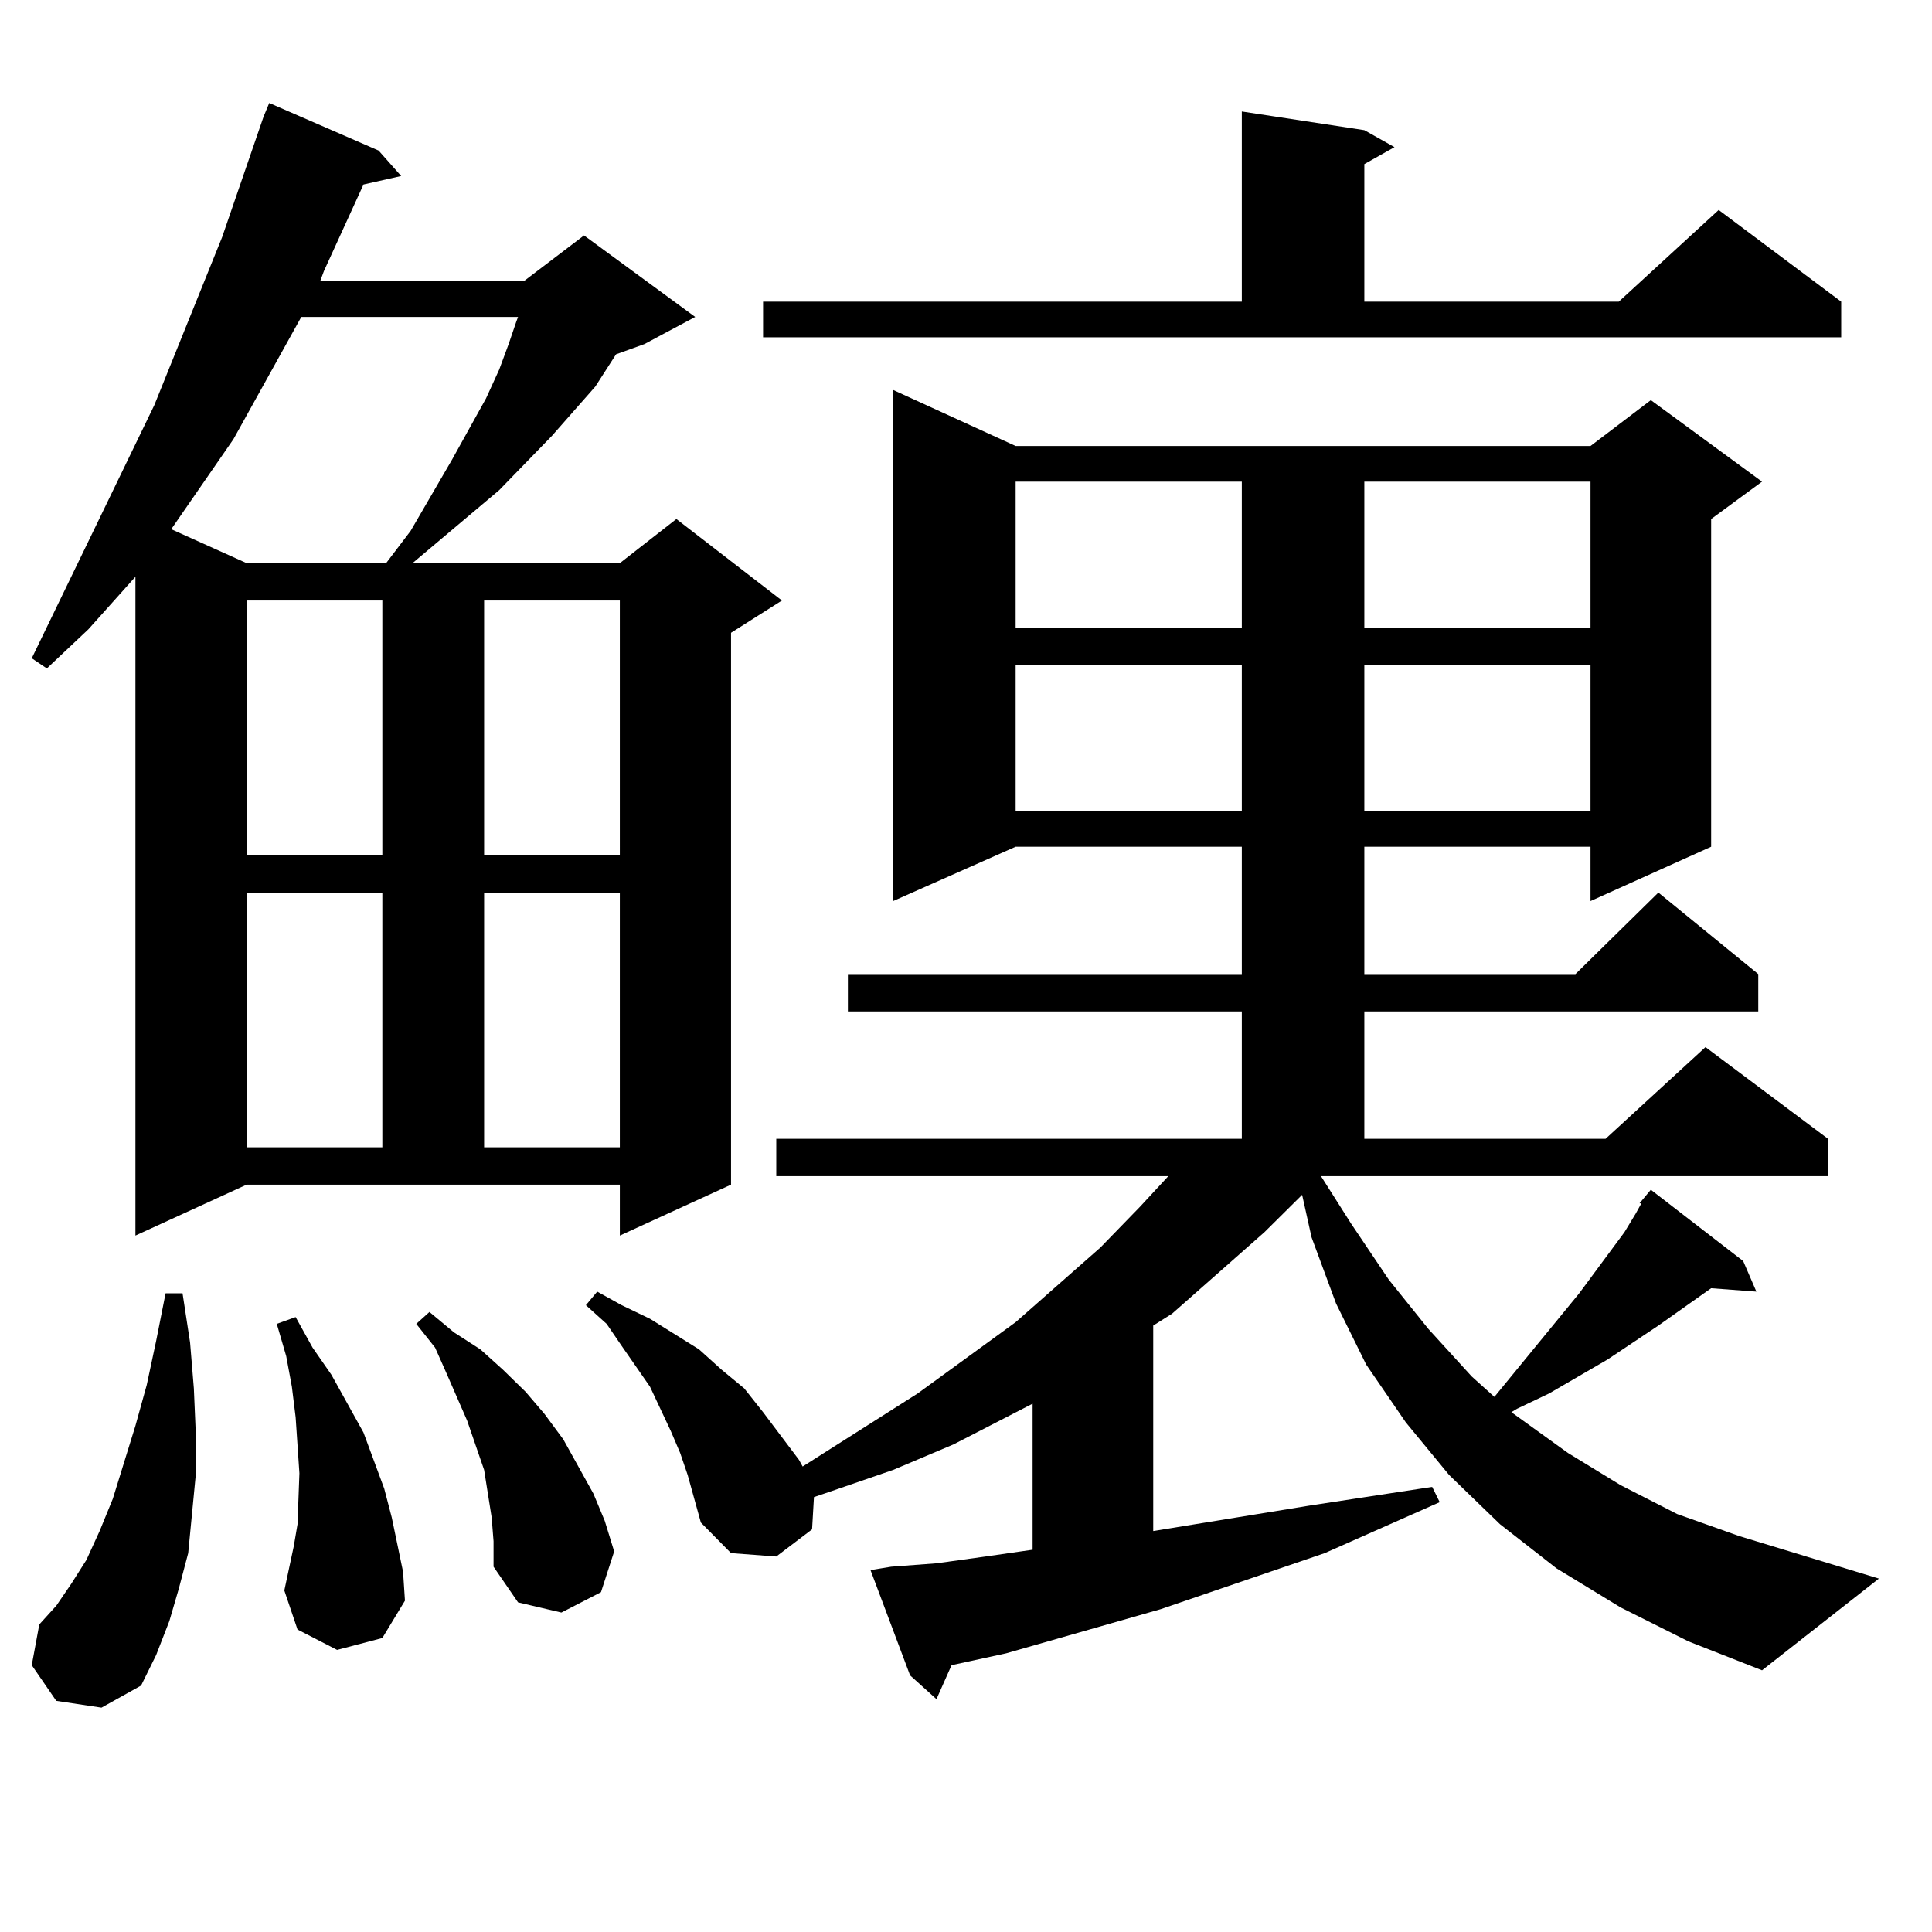 <?xml version="1.0" encoding="utf-8"?>
<!-- Generator: Adobe Illustrator 16.0.0, SVG Export Plug-In . SVG Version: 6.00 Build 0)  -->
<!DOCTYPE svg PUBLIC "-//W3C//DTD SVG 1.1//EN" "http://www.w3.org/Graphics/SVG/1.1/DTD/svg11.dtd">
<svg version="1.1" id="图层_1" xmlns="http://www.w3.org/2000/svg" xmlns:xlink="http://www.w3.org/1999/xlink" x="0px" y="0px"
	 width="1000px" height="1000px" viewBox="0 0 1000 1000" enable-background="new 0 0 1000 1000" xml:space="preserve">
<path d="M70.096,639.535V298.519l-24.39,27.246L24.243,345.98l-7.805-5.273L79.852,209.75l35.121-87.012l21.463-62.402l2.927-7.031
	l56.584,24.609l11.707,13.184l-19.512,4.395l-20.487,44.824l-1.951,5.273h105.363l31.219-23.73l57.56,42.188l-26.341,14.063
	l-14.634,5.273l-10.731,16.699L285.7,225.57l-27.316,28.125l-44.877,37.793h107.314l29.268-22.852l54.633,42.188l-26.341,16.699
	v285.645l-57.56,26.367v-26.367H127.655L70.096,639.535z M29.121,880.355l-12.683-18.457l3.902-21.094l8.78-9.668l7.805-11.426
	l7.805-12.305l6.829-14.941l6.829-16.699l11.707-37.793l5.854-21.094l4.878-22.852l4.878-24.609h8.78l3.902,25.488l1.951,23.73
	l0.976,22.852v21.973l-1.951,20.215l-1.951,20.215l-4.878,18.457l-4.878,16.699l-6.829,17.578l-7.805,15.82l-20.487,11.426
	L29.121,880.355z M155.947,164.047l-35.121,63.281L88.632,273.91l39.023,17.578h72.193l12.683-16.699l21.463-36.914l17.561-31.641
	l6.829-14.941l4.878-13.184l3.902-11.426l0.976-2.637H155.947z M127.655,310.824V442.66h70.242V310.824H127.655z M127.655,461.996
	v131.836h70.242V461.996H127.655z M174.483,853.988l-20.487-10.547l-6.829-20.215l4.878-22.852l1.951-11.426l0.976-26.367
	l-1.951-29.004l-1.951-15.82l-2.927-15.82l-4.878-16.699l9.756-3.516l8.78,15.82l9.756,14.063l16.585,29.883l10.731,29.004
	l3.902,14.941l2.927,14.063l2.927,14.063l0.976,14.941l-11.707,19.336L174.483,853.988z M254.481,785.433l-1.951-12.305
	l-1.951-12.305l-8.78-25.488l-10.731-24.609l-5.854-13.184l-9.756-12.305l6.829-6.152l12.683,10.547l13.658,8.789l11.707,10.547
	l11.707,11.426l9.756,11.426l9.756,13.184l7.805,14.063l7.805,14.063l5.854,14.063l4.878,15.82l-6.829,21.094l-20.487,10.547
	l-22.438-5.273l-12.683-18.457v-13.184L254.481,785.433z M250.579,310.824V442.66h70.242V310.824H250.579z M250.579,461.996v131.836
	h70.242V461.996H250.579z M838.857,832.015l-33.17-20.215l-29.268-22.852l-26.341-25.488l-22.438-27.246l-20.487-29.883
	l-15.609-31.641l-12.683-34.277l-4.878-21.973l-19.512,19.336l-47.804,42.188l-9.756,6.152v106.348l80.974-13.184l63.413-9.668
	l3.902,7.91L685.69,803.89l-84.876,29.004l-79.998,22.852l-28.292,6.152l-7.805,17.578l-13.658-12.305l-20.487-54.492l10.731-1.758
	l23.414-1.758l25.365-3.516l24.39-3.516v-75.586L493.5,747.64l-31.219,13.184l-33.17,11.426l-7.805,2.637l-0.976,16.699
	l-18.536,14.063l-23.414-1.758l-15.609-15.82l-6.829-24.609l-3.902-11.426l-4.878-11.426l-10.731-22.852l-14.634-21.094
	l-7.805-11.426l-10.731-9.668l5.854-7.031l12.683,7.031l14.634,7.031l12.683,7.91l12.683,7.91l11.707,10.547l11.707,9.668
	l9.756,12.305l18.536,24.609l1.951,3.516l59.511-37.793l50.73-36.914l43.901-38.672l20.487-21.094l14.634-15.82H401.795v-19.336
	h240.97v-65.918H438.867v-19.336h203.897v-65.918h-117.07l-63.413,28.125V201.84l63.413,29.004h297.554l31.219-23.73l57.56,42.188
	l-26.341,19.336v169.629l-62.438,28.125v-28.125h-117.07v65.918h109.266l42.926-42.188l51.706,42.188v19.336H706.178v65.918h124.875
	l51.706-47.461l63.413,47.461v19.336H683.739l15.609,24.609l19.512,29.004l20.487,25.488l22.438,24.609l11.707,10.547l43.901-53.613
	l23.414-31.641l5.854-9.668l2.927-5.273h-0.976l5.854-7.031l47.804,36.914l6.829,15.82l-23.414-1.758l-27.316,19.336l-26.341,17.578
	l-30.243,17.578l-16.585,7.91l-2.927,1.758l29.268,21.094l27.316,16.699l29.268,14.941l32.194,11.426l72.193,21.973l-60.486,47.461
	l-38.048-14.941L838.857,832.015z M394.966,156.136h247.799V57.699l63.413,9.668l15.609,8.789l-15.609,8.789v71.191h131.704
	l51.706-47.461l63.413,47.461v18.457H394.966V156.136z M525.694,249.301v75.586h117.07v-75.586H525.694z M525.694,344.222v75.586
	h117.07v-75.586H525.694z M706.178,249.301v75.586h117.07v-75.586H706.178z M706.178,344.222v75.586h117.07v-75.586H706.178z"/>
</svg>
